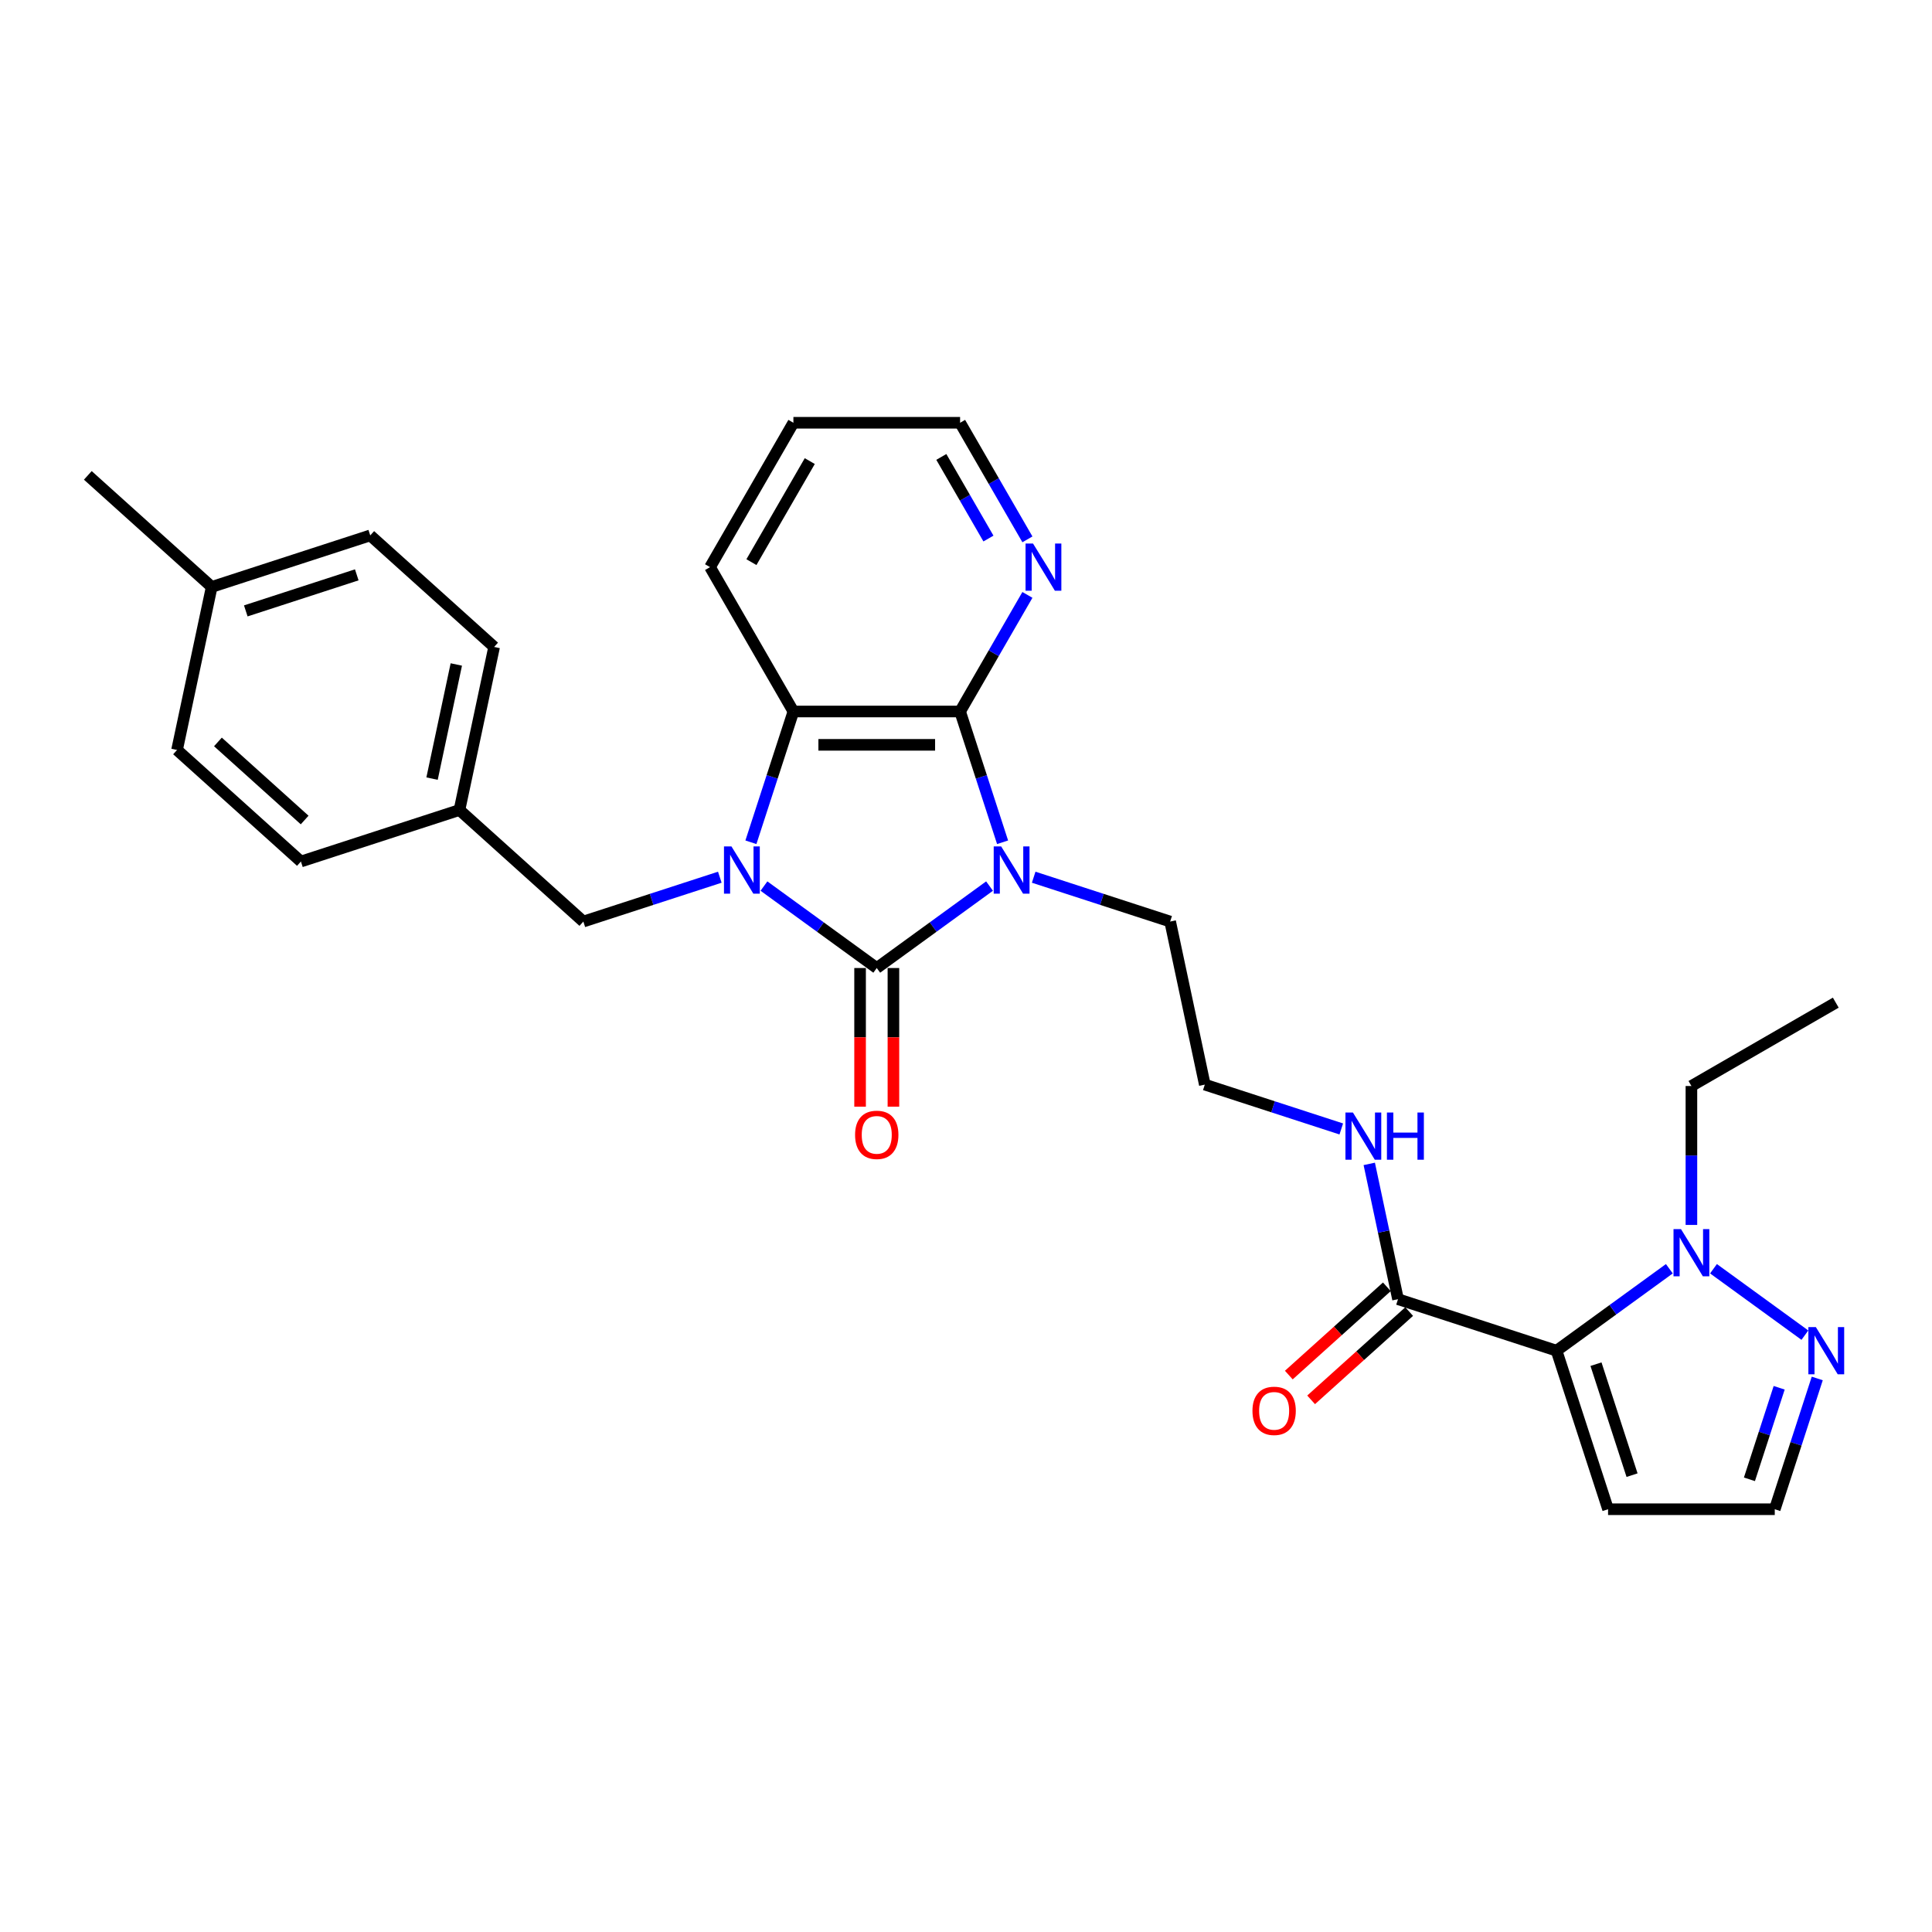 <?xml version='1.0' encoding='iso-8859-1'?>
<svg version='1.1' baseProfile='full'
              xmlns='http://www.w3.org/2000/svg'
                      xmlns:rdkit='http://www.rdkit.org/xml'
                      xmlns:xlink='http://www.w3.org/1999/xlink'
                  xml:space='preserve'
width='1000px' height='1000px' viewBox='0 0 1000 1000'>
<!-- END OF HEADER -->
<rect style='opacity:1.0;fill:#FFFFFF;stroke:none' width='1000' height='1000' x='0' y='0'> </rect>
<path class='bond-0' d='M 512.185,458.631 L 482.995,479.839' style='fill:none;fill-rule:evenodd;stroke:#0000FF;stroke-width:6px;stroke-linecap:butt;stroke-linejoin:miter;stroke-opacity:1' />
<path class='bond-0' d='M 482.995,479.839 L 453.804,501.047' style='fill:none;fill-rule:evenodd;stroke:#000000;stroke-width:6px;stroke-linecap:butt;stroke-linejoin:miter;stroke-opacity:1' />
<path class='bond-2' d='M 518.938,435.956 L 507.942,402.113' style='fill:none;fill-rule:evenodd;stroke:#0000FF;stroke-width:6px;stroke-linecap:butt;stroke-linejoin:miter;stroke-opacity:1' />
<path class='bond-2' d='M 507.942,402.113 L 496.946,368.271' style='fill:none;fill-rule:evenodd;stroke:#000000;stroke-width:6px;stroke-linecap:butt;stroke-linejoin:miter;stroke-opacity:1' />
<path class='bond-14' d='M 535.033,454.043 L 570.351,465.519' style='fill:none;fill-rule:evenodd;stroke:#0000FF;stroke-width:6px;stroke-linecap:butt;stroke-linejoin:miter;stroke-opacity:1' />
<path class='bond-14' d='M 570.351,465.519 L 605.669,476.994' style='fill:none;fill-rule:evenodd;stroke:#000000;stroke-width:6px;stroke-linecap:butt;stroke-linejoin:miter;stroke-opacity:1' />
<path class='bond-1' d='M 453.804,501.047 L 424.614,479.839' style='fill:none;fill-rule:evenodd;stroke:#000000;stroke-width:6px;stroke-linecap:butt;stroke-linejoin:miter;stroke-opacity:1' />
<path class='bond-1' d='M 424.614,479.839 L 395.423,458.631' style='fill:none;fill-rule:evenodd;stroke:#0000FF;stroke-width:6px;stroke-linecap:butt;stroke-linejoin:miter;stroke-opacity:1' />
<path class='bond-11' d='M 445.176,501.047 L 445.176,536.933' style='fill:none;fill-rule:evenodd;stroke:#000000;stroke-width:6px;stroke-linecap:butt;stroke-linejoin:miter;stroke-opacity:1' />
<path class='bond-11' d='M 445.176,536.933 L 445.176,572.818' style='fill:none;fill-rule:evenodd;stroke:#FF0000;stroke-width:6px;stroke-linecap:butt;stroke-linejoin:miter;stroke-opacity:1' />
<path class='bond-11' d='M 462.433,501.047 L 462.433,536.933' style='fill:none;fill-rule:evenodd;stroke:#000000;stroke-width:6px;stroke-linecap:butt;stroke-linejoin:miter;stroke-opacity:1' />
<path class='bond-11' d='M 462.433,536.933 L 462.433,572.818' style='fill:none;fill-rule:evenodd;stroke:#FF0000;stroke-width:6px;stroke-linecap:butt;stroke-linejoin:miter;stroke-opacity:1' />
<path class='bond-9' d='M 372.575,454.043 L 337.257,465.519' style='fill:none;fill-rule:evenodd;stroke:#0000FF;stroke-width:6px;stroke-linecap:butt;stroke-linejoin:miter;stroke-opacity:1' />
<path class='bond-9' d='M 337.257,465.519 L 301.939,476.994' style='fill:none;fill-rule:evenodd;stroke:#000000;stroke-width:6px;stroke-linecap:butt;stroke-linejoin:miter;stroke-opacity:1' />
<path class='bond-29' d='M 388.67,435.956 L 399.666,402.113' style='fill:none;fill-rule:evenodd;stroke:#0000FF;stroke-width:6px;stroke-linecap:butt;stroke-linejoin:miter;stroke-opacity:1' />
<path class='bond-29' d='M 399.666,402.113 L 410.662,368.271' style='fill:none;fill-rule:evenodd;stroke:#000000;stroke-width:6px;stroke-linecap:butt;stroke-linejoin:miter;stroke-opacity:1' />
<path class='bond-4' d='M 496.946,368.271 L 410.662,368.271' style='fill:none;fill-rule:evenodd;stroke:#000000;stroke-width:6px;stroke-linecap:butt;stroke-linejoin:miter;stroke-opacity:1' />
<path class='bond-4' d='M 484.003,385.527 L 423.605,385.527' style='fill:none;fill-rule:evenodd;stroke:#000000;stroke-width:6px;stroke-linecap:butt;stroke-linejoin:miter;stroke-opacity:1' />
<path class='bond-10' d='M 496.946,368.271 L 514.367,338.096' style='fill:none;fill-rule:evenodd;stroke:#000000;stroke-width:6px;stroke-linecap:butt;stroke-linejoin:miter;stroke-opacity:1' />
<path class='bond-10' d='M 514.367,338.096 L 531.788,307.922' style='fill:none;fill-rule:evenodd;stroke:#0000FF;stroke-width:6px;stroke-linecap:butt;stroke-linejoin:miter;stroke-opacity:1' />
<path class='bond-3' d='M 805.669,699.116 L 723.609,672.453' style='fill:none;fill-rule:evenodd;stroke:#000000;stroke-width:6px;stroke-linecap:butt;stroke-linejoin:miter;stroke-opacity:1' />
<path class='bond-5' d='M 805.669,699.116 L 834.859,677.908' style='fill:none;fill-rule:evenodd;stroke:#000000;stroke-width:6px;stroke-linecap:butt;stroke-linejoin:miter;stroke-opacity:1' />
<path class='bond-5' d='M 834.859,677.908 L 864.05,656.7' style='fill:none;fill-rule:evenodd;stroke:#0000FF;stroke-width:6px;stroke-linecap:butt;stroke-linejoin:miter;stroke-opacity:1' />
<path class='bond-8' d='M 805.669,699.116 L 832.332,781.177' style='fill:none;fill-rule:evenodd;stroke:#000000;stroke-width:6px;stroke-linecap:butt;stroke-linejoin:miter;stroke-opacity:1' />
<path class='bond-8' d='M 826.081,706.093 L 844.745,763.535' style='fill:none;fill-rule:evenodd;stroke:#000000;stroke-width:6px;stroke-linecap:butt;stroke-linejoin:miter;stroke-opacity:1' />
<path class='bond-20' d='M 410.662,368.271 L 367.521,293.547' style='fill:none;fill-rule:evenodd;stroke:#000000;stroke-width:6px;stroke-linecap:butt;stroke-linejoin:miter;stroke-opacity:1' />
<path class='bond-7' d='M 886.898,656.7 L 934.208,691.073' style='fill:none;fill-rule:evenodd;stroke:#0000FF;stroke-width:6px;stroke-linecap:butt;stroke-linejoin:miter;stroke-opacity:1' />
<path class='bond-19' d='M 875.474,634.025 L 875.474,598.071' style='fill:none;fill-rule:evenodd;stroke:#0000FF;stroke-width:6px;stroke-linecap:butt;stroke-linejoin:miter;stroke-opacity:1' />
<path class='bond-19' d='M 875.474,598.071 L 875.474,562.117' style='fill:none;fill-rule:evenodd;stroke:#000000;stroke-width:6px;stroke-linecap:butt;stroke-linejoin:miter;stroke-opacity:1' />
<path class='bond-6' d='M 723.609,672.453 L 716.167,637.442' style='fill:none;fill-rule:evenodd;stroke:#000000;stroke-width:6px;stroke-linecap:butt;stroke-linejoin:miter;stroke-opacity:1' />
<path class='bond-6' d='M 716.167,637.442 L 708.725,602.43' style='fill:none;fill-rule:evenodd;stroke:#0000FF;stroke-width:6px;stroke-linecap:butt;stroke-linejoin:miter;stroke-opacity:1' />
<path class='bond-13' d='M 717.835,666.041 L 692.462,688.888' style='fill:none;fill-rule:evenodd;stroke:#000000;stroke-width:6px;stroke-linecap:butt;stroke-linejoin:miter;stroke-opacity:1' />
<path class='bond-13' d='M 692.462,688.888 L 667.088,711.734' style='fill:none;fill-rule:evenodd;stroke:#FF0000;stroke-width:6px;stroke-linecap:butt;stroke-linejoin:miter;stroke-opacity:1' />
<path class='bond-13' d='M 729.382,678.865 L 704.008,701.712' style='fill:none;fill-rule:evenodd;stroke:#000000;stroke-width:6px;stroke-linecap:butt;stroke-linejoin:miter;stroke-opacity:1' />
<path class='bond-13' d='M 704.008,701.712 L 678.635,724.558' style='fill:none;fill-rule:evenodd;stroke:#FF0000;stroke-width:6px;stroke-linecap:butt;stroke-linejoin:miter;stroke-opacity:1' />
<path class='bond-32' d='M 940.608,713.491 L 929.612,747.334' style='fill:none;fill-rule:evenodd;stroke:#0000FF;stroke-width:6px;stroke-linecap:butt;stroke-linejoin:miter;stroke-opacity:1' />
<path class='bond-32' d='M 929.612,747.334 L 918.616,781.177' style='fill:none;fill-rule:evenodd;stroke:#000000;stroke-width:6px;stroke-linecap:butt;stroke-linejoin:miter;stroke-opacity:1' />
<path class='bond-32' d='M 920.897,718.311 L 913.2,742.001' style='fill:none;fill-rule:evenodd;stroke:#0000FF;stroke-width:6px;stroke-linecap:butt;stroke-linejoin:miter;stroke-opacity:1' />
<path class='bond-32' d='M 913.2,742.001 L 905.502,765.691' style='fill:none;fill-rule:evenodd;stroke:#000000;stroke-width:6px;stroke-linecap:butt;stroke-linejoin:miter;stroke-opacity:1' />
<path class='bond-12' d='M 832.332,781.177 L 918.616,781.177' style='fill:none;fill-rule:evenodd;stroke:#000000;stroke-width:6px;stroke-linecap:butt;stroke-linejoin:miter;stroke-opacity:1' />
<path class='bond-16' d='M 301.939,476.994 L 237.818,419.259' style='fill:none;fill-rule:evenodd;stroke:#000000;stroke-width:6px;stroke-linecap:butt;stroke-linejoin:miter;stroke-opacity:1' />
<path class='bond-25' d='M 531.788,279.172 L 514.367,248.998' style='fill:none;fill-rule:evenodd;stroke:#0000FF;stroke-width:6px;stroke-linecap:butt;stroke-linejoin:miter;stroke-opacity:1' />
<path class='bond-25' d='M 514.367,248.998 L 496.946,218.823' style='fill:none;fill-rule:evenodd;stroke:#000000;stroke-width:6px;stroke-linecap:butt;stroke-linejoin:miter;stroke-opacity:1' />
<path class='bond-25' d='M 511.617,278.748 L 499.422,257.626' style='fill:none;fill-rule:evenodd;stroke:#0000FF;stroke-width:6px;stroke-linecap:butt;stroke-linejoin:miter;stroke-opacity:1' />
<path class='bond-25' d='M 499.422,257.626 L 487.228,236.504' style='fill:none;fill-rule:evenodd;stroke:#000000;stroke-width:6px;stroke-linecap:butt;stroke-linejoin:miter;stroke-opacity:1' />
<path class='bond-18' d='M 605.669,476.994 L 623.609,561.392' style='fill:none;fill-rule:evenodd;stroke:#000000;stroke-width:6px;stroke-linecap:butt;stroke-linejoin:miter;stroke-opacity:1' />
<path class='bond-15' d='M 694.245,584.343 L 658.927,572.868' style='fill:none;fill-rule:evenodd;stroke:#0000FF;stroke-width:6px;stroke-linecap:butt;stroke-linejoin:miter;stroke-opacity:1' />
<path class='bond-15' d='M 658.927,572.868 L 623.609,561.392' style='fill:none;fill-rule:evenodd;stroke:#000000;stroke-width:6px;stroke-linecap:butt;stroke-linejoin:miter;stroke-opacity:1' />
<path class='bond-21' d='M 237.818,419.259 L 155.757,445.922' style='fill:none;fill-rule:evenodd;stroke:#000000;stroke-width:6px;stroke-linecap:butt;stroke-linejoin:miter;stroke-opacity:1' />
<path class='bond-22' d='M 237.818,419.259 L 255.757,334.861' style='fill:none;fill-rule:evenodd;stroke:#000000;stroke-width:6px;stroke-linecap:butt;stroke-linejoin:miter;stroke-opacity:1' />
<path class='bond-22' d='M 223.629,403.012 L 236.187,343.933' style='fill:none;fill-rule:evenodd;stroke:#000000;stroke-width:6px;stroke-linecap:butt;stroke-linejoin:miter;stroke-opacity:1' />
<path class='bond-17' d='M 109.576,303.789 L 191.636,277.126' style='fill:none;fill-rule:evenodd;stroke:#000000;stroke-width:6px;stroke-linecap:butt;stroke-linejoin:miter;stroke-opacity:1' />
<path class='bond-17' d='M 127.217,316.202 L 184.66,297.538' style='fill:none;fill-rule:evenodd;stroke:#000000;stroke-width:6px;stroke-linecap:butt;stroke-linejoin:miter;stroke-opacity:1' />
<path class='bond-26' d='M 109.576,303.789 L 45.455,246.055' style='fill:none;fill-rule:evenodd;stroke:#000000;stroke-width:6px;stroke-linecap:butt;stroke-linejoin:miter;stroke-opacity:1' />
<path class='bond-31' d='M 109.576,303.789 L 91.636,388.187' style='fill:none;fill-rule:evenodd;stroke:#000000;stroke-width:6px;stroke-linecap:butt;stroke-linejoin:miter;stroke-opacity:1' />
<path class='bond-28' d='M 875.474,562.117 L 950.197,518.975' style='fill:none;fill-rule:evenodd;stroke:#000000;stroke-width:6px;stroke-linecap:butt;stroke-linejoin:miter;stroke-opacity:1' />
<path class='bond-30' d='M 367.521,293.547 L 410.662,218.823' style='fill:none;fill-rule:evenodd;stroke:#000000;stroke-width:6px;stroke-linecap:butt;stroke-linejoin:miter;stroke-opacity:1' />
<path class='bond-30' d='M 388.937,290.967 L 419.136,238.66' style='fill:none;fill-rule:evenodd;stroke:#000000;stroke-width:6px;stroke-linecap:butt;stroke-linejoin:miter;stroke-opacity:1' />
<path class='bond-24' d='M 155.757,445.922 L 91.636,388.187' style='fill:none;fill-rule:evenodd;stroke:#000000;stroke-width:6px;stroke-linecap:butt;stroke-linejoin:miter;stroke-opacity:1' />
<path class='bond-24' d='M 157.686,424.438 L 112.801,384.023' style='fill:none;fill-rule:evenodd;stroke:#000000;stroke-width:6px;stroke-linecap:butt;stroke-linejoin:miter;stroke-opacity:1' />
<path class='bond-23' d='M 255.757,334.861 L 191.636,277.126' style='fill:none;fill-rule:evenodd;stroke:#000000;stroke-width:6px;stroke-linecap:butt;stroke-linejoin:miter;stroke-opacity:1' />
<path class='bond-27' d='M 496.946,218.823 L 410.662,218.823' style='fill:none;fill-rule:evenodd;stroke:#000000;stroke-width:6px;stroke-linecap:butt;stroke-linejoin:miter;stroke-opacity:1' />
<path  class='atom-0' d='M 518.208 438.113
L 526.215 451.056
Q 527.009 452.333, 528.286 454.645
Q 529.563 456.958, 529.632 457.096
L 529.632 438.113
L 532.876 438.113
L 532.876 462.549
L 529.528 462.549
L 520.934 448.398
Q 519.933 446.742, 518.863 444.843
Q 517.828 442.945, 517.517 442.359
L 517.517 462.549
L 514.342 462.549
L 514.342 438.113
L 518.208 438.113
' fill='#0000FF'/>
<path  class='atom-2' d='M 378.598 438.113
L 386.605 451.056
Q 387.399 452.333, 388.676 454.645
Q 389.953 456.958, 390.022 457.096
L 390.022 438.113
L 393.266 438.113
L 393.266 462.549
L 389.918 462.549
L 381.325 448.398
Q 380.324 446.742, 379.254 444.843
Q 378.218 442.945, 377.908 442.359
L 377.908 462.549
L 374.733 462.549
L 374.733 438.113
L 378.598 438.113
' fill='#0000FF'/>
<path  class='atom-6' d='M 870.072 636.182
L 878.08 649.125
Q 878.873 650.402, 880.15 652.714
Q 881.427 655.027, 881.496 655.165
L 881.496 636.182
L 884.741 636.182
L 884.741 660.618
L 881.393 660.618
L 872.799 646.467
Q 871.798 644.811, 870.728 642.912
Q 869.693 641.014, 869.382 640.427
L 869.382 660.618
L 866.207 660.618
L 866.207 636.182
L 870.072 636.182
' fill='#0000FF'/>
<path  class='atom-8' d='M 939.877 686.898
L 947.884 699.841
Q 948.678 701.118, 949.955 703.43
Q 951.232 705.743, 951.301 705.881
L 951.301 686.898
L 954.545 686.898
L 954.545 711.334
L 951.198 711.334
L 942.604 697.183
Q 941.603 695.527, 940.533 693.629
Q 939.498 691.73, 939.187 691.144
L 939.187 711.334
L 936.012 711.334
L 936.012 686.898
L 939.877 686.898
' fill='#0000FF'/>
<path  class='atom-11' d='M 534.686 281.329
L 542.693 294.272
Q 543.487 295.549, 544.764 297.861
Q 546.041 300.174, 546.11 300.312
L 546.11 281.329
L 549.355 281.329
L 549.355 305.765
L 546.007 305.765
L 537.413 291.614
Q 536.412 289.958, 535.342 288.059
Q 534.307 286.161, 533.996 285.574
L 533.996 305.765
L 530.821 305.765
L 530.821 281.329
L 534.686 281.329
' fill='#0000FF'/>
<path  class='atom-12' d='M 442.587 587.4
Q 442.587 581.532, 445.486 578.254
Q 448.386 574.975, 453.804 574.975
Q 459.223 574.975, 462.122 578.254
Q 465.021 581.532, 465.021 587.4
Q 465.021 593.336, 462.087 596.718
Q 459.154 600.066, 453.804 600.066
Q 448.42 600.066, 445.486 596.718
Q 442.587 593.371, 442.587 587.4
M 453.804 597.305
Q 457.532 597.305, 459.533 594.82
Q 461.57 592.301, 461.57 587.4
Q 461.57 582.602, 459.533 580.186
Q 457.532 577.736, 453.804 577.736
Q 450.077 577.736, 448.04 580.152
Q 446.039 582.568, 446.039 587.4
Q 446.039 592.335, 448.04 594.82
Q 450.077 597.305, 453.804 597.305
' fill='#FF0000'/>
<path  class='atom-14' d='M 648.271 730.257
Q 648.271 724.39, 651.17 721.111
Q 654.069 717.832, 659.487 717.832
Q 664.906 717.832, 667.805 721.111
Q 670.704 724.39, 670.704 730.257
Q 670.704 736.193, 667.771 739.576
Q 664.837 742.924, 659.487 742.924
Q 654.103 742.924, 651.17 739.576
Q 648.271 736.228, 648.271 730.257
M 659.487 740.162
Q 663.215 740.162, 665.217 737.677
Q 667.253 735.158, 667.253 730.257
Q 667.253 725.46, 665.217 723.044
Q 663.215 720.593, 659.487 720.593
Q 655.76 720.593, 653.724 723.009
Q 651.722 725.425, 651.722 730.257
Q 651.722 735.193, 653.724 737.677
Q 655.76 740.162, 659.487 740.162
' fill='#FF0000'/>
<path  class='atom-16' d='M 700.268 575.837
L 708.275 588.78
Q 709.069 590.057, 710.346 592.369
Q 711.623 594.682, 711.692 594.82
L 711.692 575.837
L 714.936 575.837
L 714.936 600.273
L 711.588 600.273
L 702.994 586.122
Q 701.994 584.466, 700.924 582.568
Q 699.888 580.669, 699.578 580.083
L 699.578 600.273
L 696.402 600.273
L 696.402 575.837
L 700.268 575.837
' fill='#0000FF'/>
<path  class='atom-16' d='M 717.87 575.837
L 721.183 575.837
L 721.183 586.226
L 733.677 586.226
L 733.677 575.837
L 736.99 575.837
L 736.99 600.273
L 733.677 600.273
L 733.677 588.987
L 721.183 588.987
L 721.183 600.273
L 717.87 600.273
L 717.87 575.837
' fill='#0000FF'/>
</svg>
